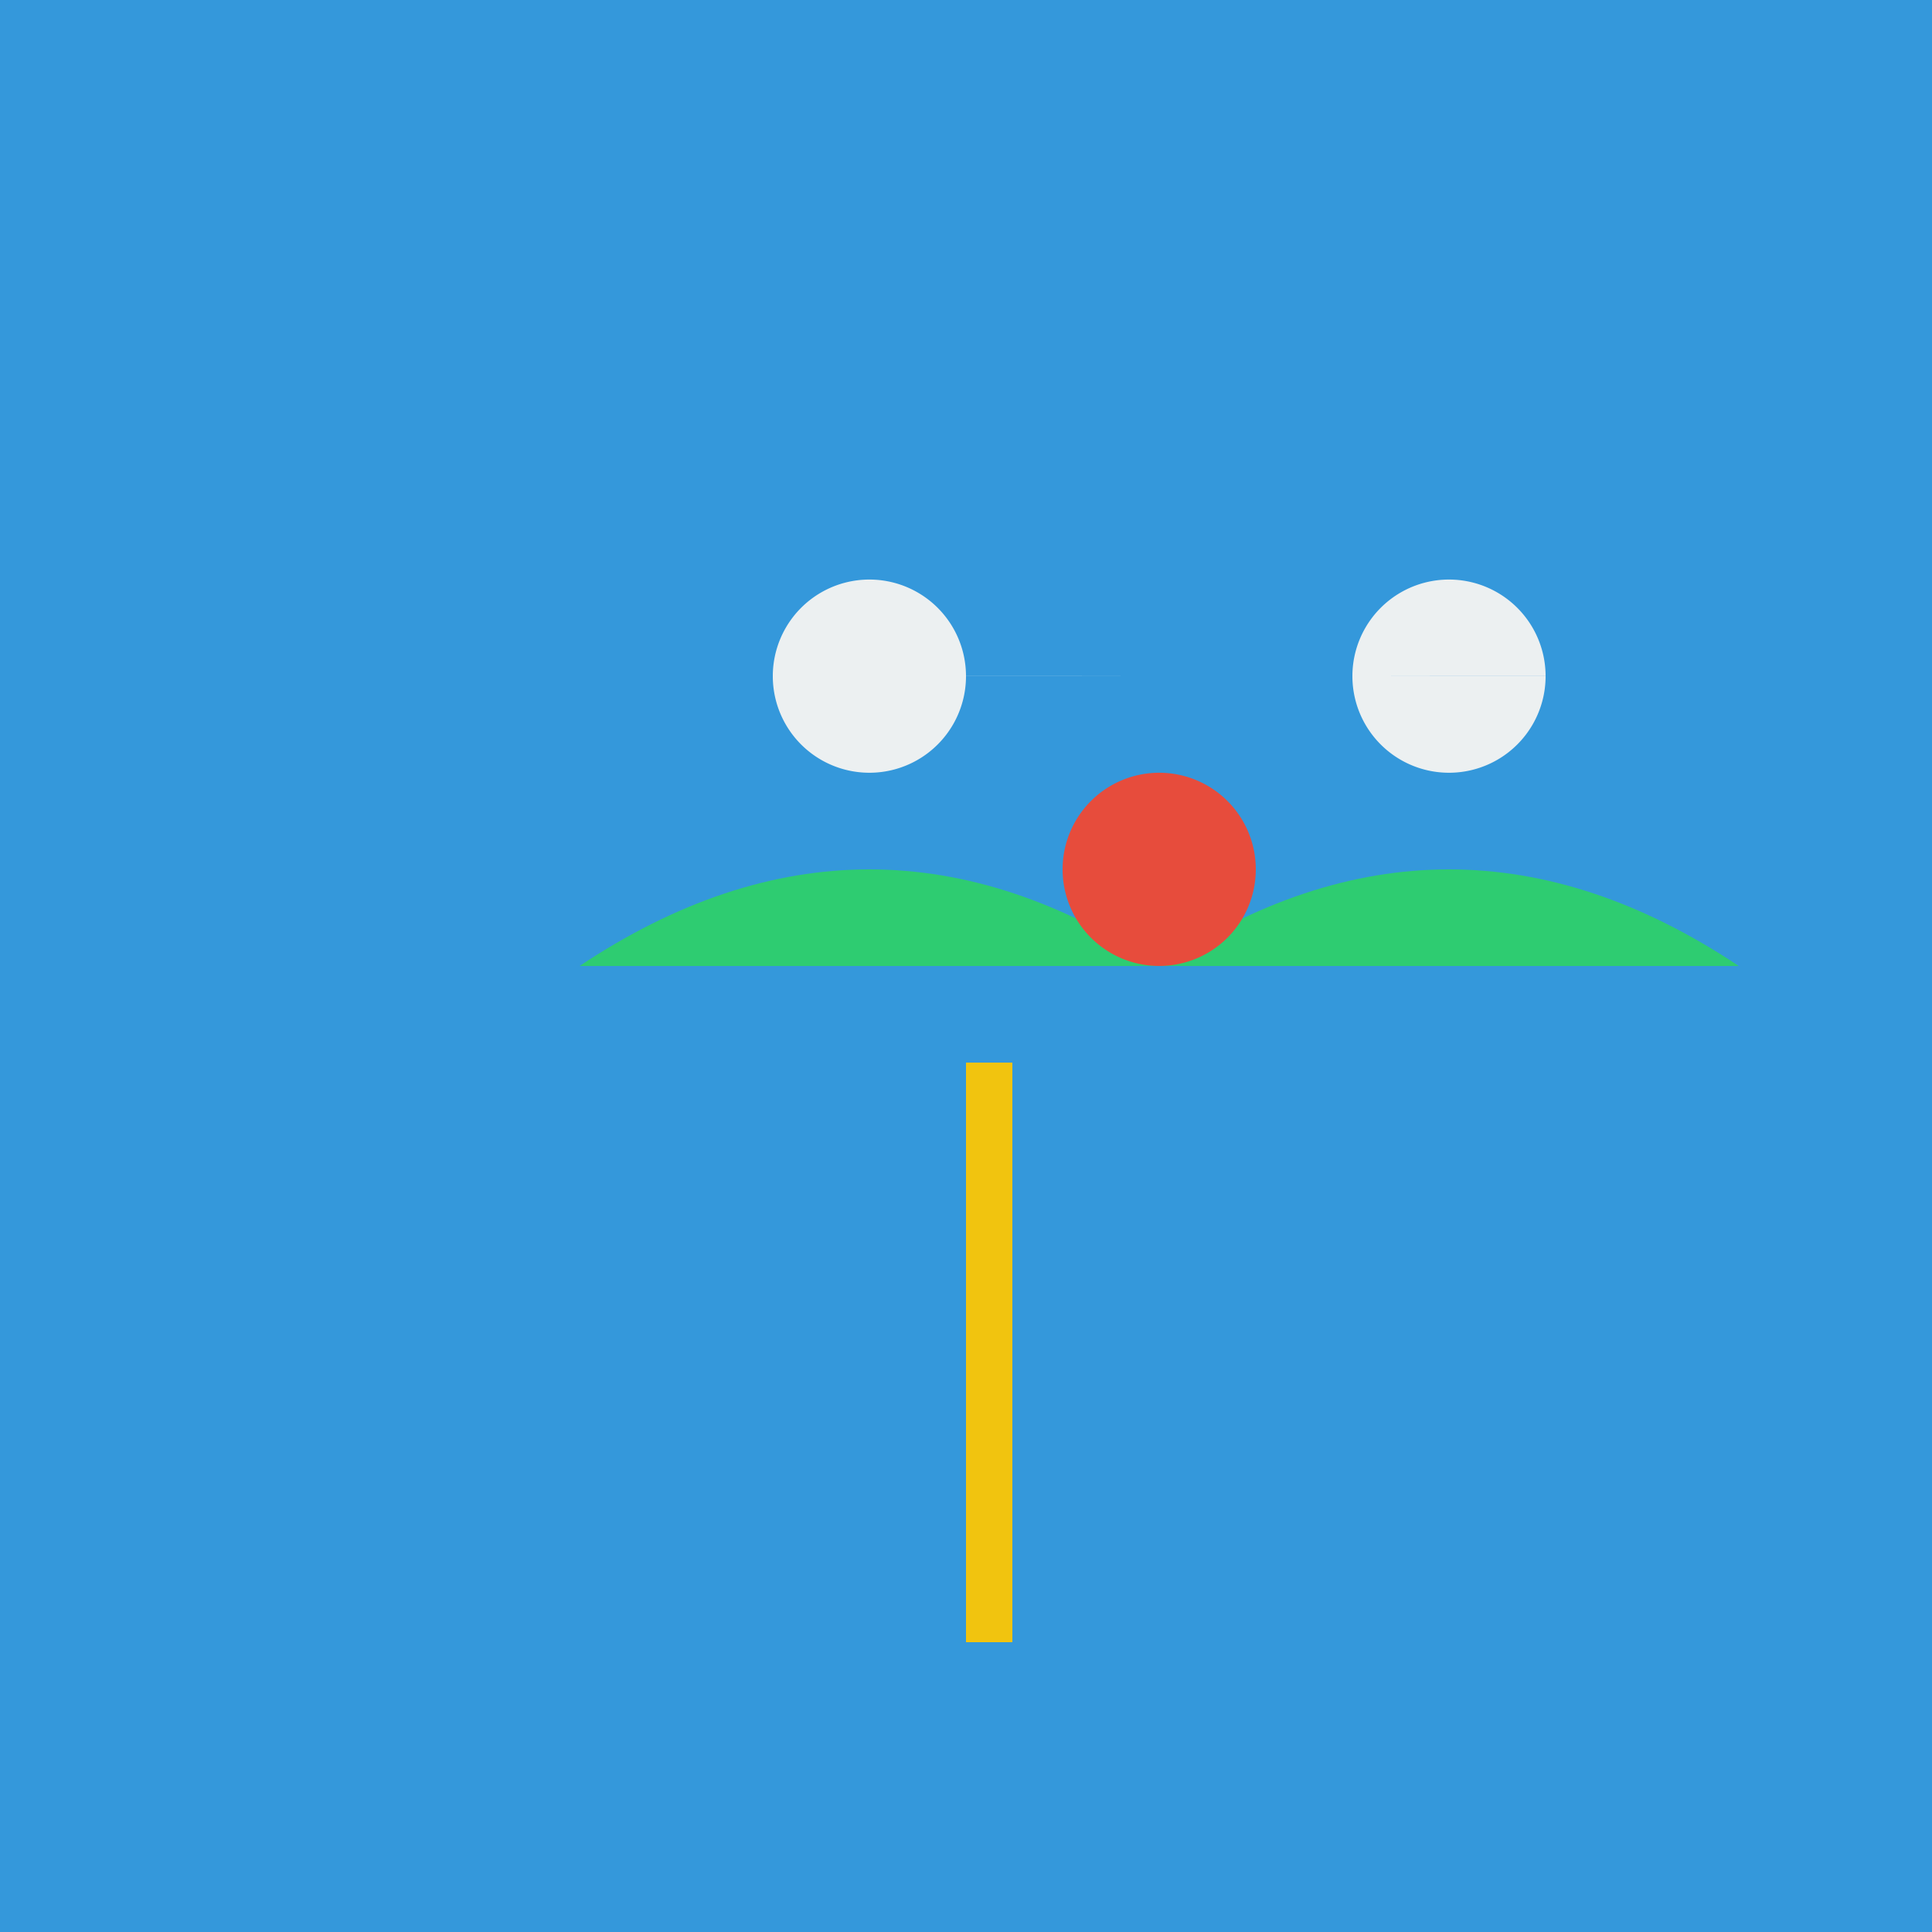 <!--

Generated by DrawGPT.
Free, open source, AI generated images in SVG, PNG, and HTML Canvas format.
https://drawgpt.ai

Created: 2023-09-26T02:45:22.340Z
Link: https://drawgpt.ai/prompt/16499/

-->
<svg xmlns="http://www.w3.org/2000/svg" xmlns:xlink="http://www.w3.org/1999/xlink" width="500" height="500"><defs/><g><rect fill="#3498db" stroke="none" x="0" y="0" width="512" height="512"/><path fill="#2ecc71" stroke="none" paint-order="stroke fill markers" d=" M 150 250 Q 225 200 300 250 Q 375 200 450 250"/><path fill="#ecf0f1" stroke="none" paint-order="stroke fill markers" d=" M 250 175 A 25 25 0 1 1 250 174.975 L 400 175 A 25 25 0 1 1 400 174.975"/><path fill="#e74c3c" stroke="none" paint-order="stroke fill markers" d=" M 325 225 A 25 25 0 1 1 325 224.975"/><rect fill="#f1c40f" stroke="none" x="250" y="275" width="12" height="150"/></g></svg>